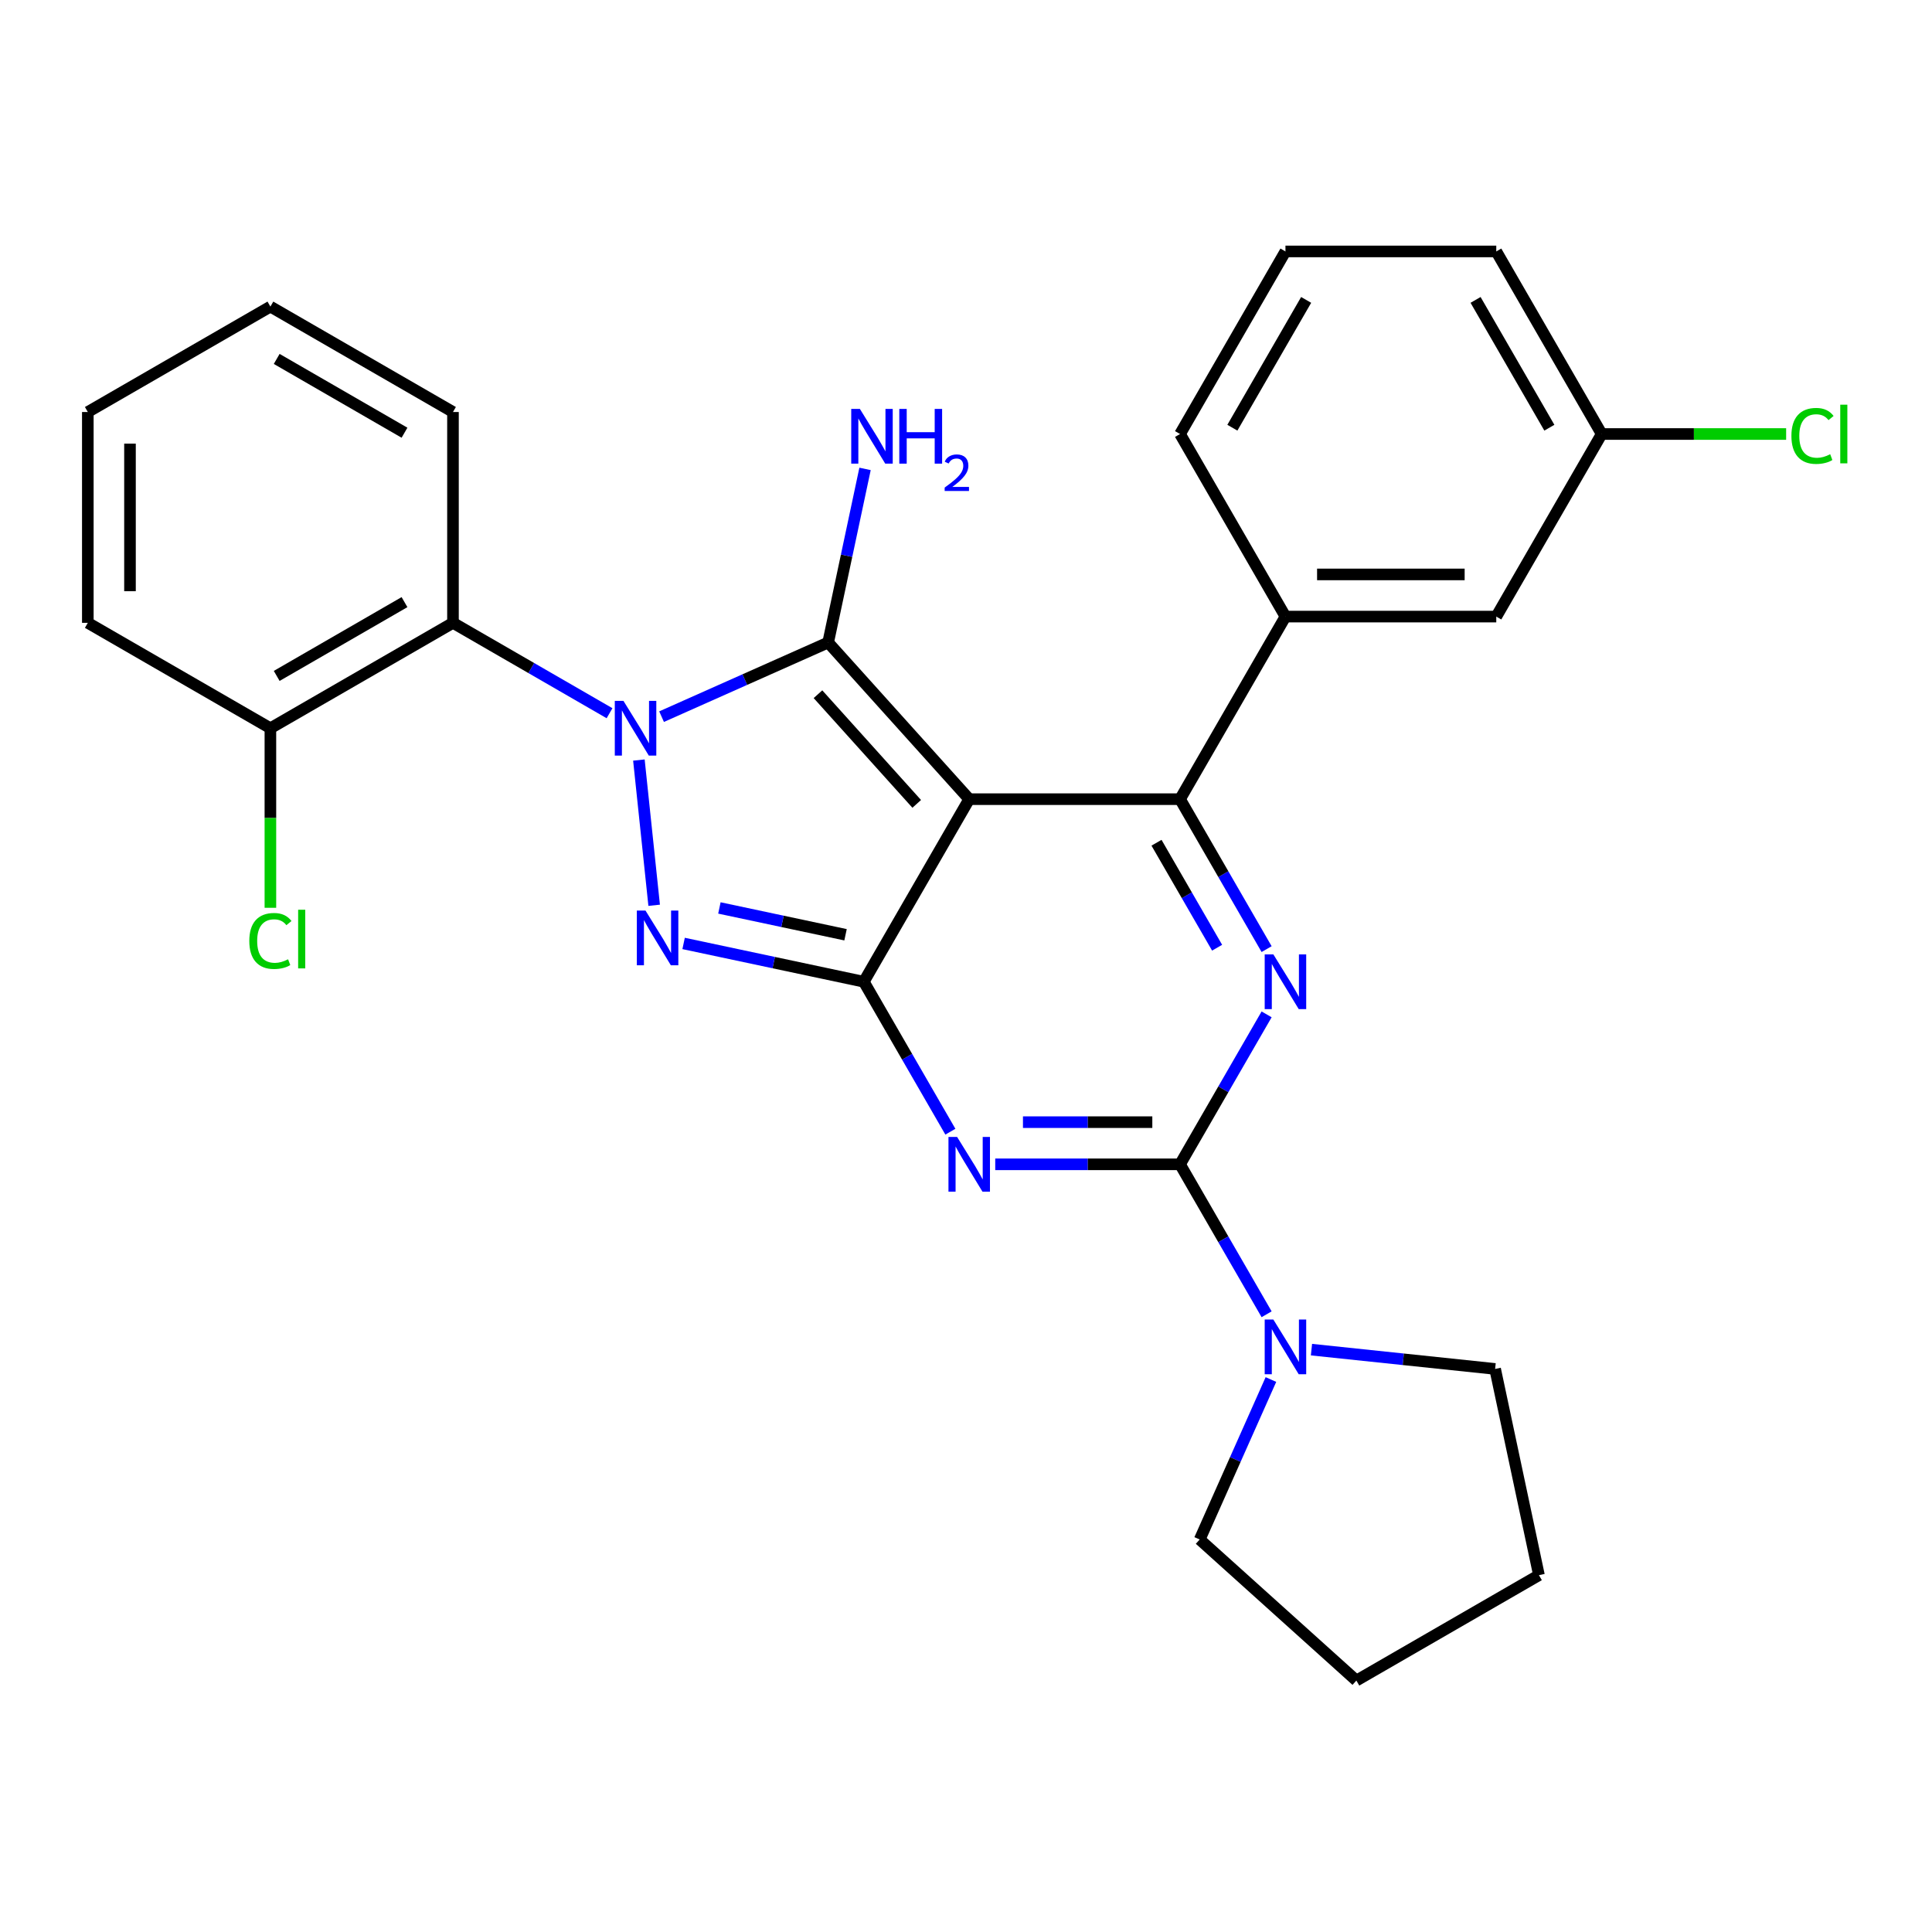 <?xml version='1.0' encoding='iso-8859-1'?>
<svg version='1.1' baseProfile='full'
              xmlns='http://www.w3.org/2000/svg'
                      xmlns:rdkit='http://www.rdkit.org/xml'
                      xmlns:xlink='http://www.w3.org/1999/xlink'
                  xml:space='preserve'
width='1000px' height='1000px' viewBox='0 0 1000 1000'>
<!-- END OF HEADER -->
<rect style='opacity:1.0;fill:#FFFFFF;stroke:none' width='1000' height='1000' x='0' y='0'> </rect>
<path class='bond-0' d='M 655.597,525.038 L 633.191,563.845' style='fill:none;fill-rule:evenodd;stroke:#0000FF;stroke-width:6px;stroke-linecap:butt;stroke-linejoin:miter;stroke-opacity:1' />
<path class='bond-0' d='M 633.191,563.845 L 610.786,602.652' style='fill:none;fill-rule:evenodd;stroke:#000000;stroke-width:6px;stroke-linecap:butt;stroke-linejoin:miter;stroke-opacity:1' />
<path class='bond-1' d='M 655.597,491.262 L 633.191,452.455' style='fill:none;fill-rule:evenodd;stroke:#0000FF;stroke-width:6px;stroke-linecap:butt;stroke-linejoin:miter;stroke-opacity:1' />
<path class='bond-1' d='M 633.191,452.455 L 610.786,413.648' style='fill:none;fill-rule:evenodd;stroke:#000000;stroke-width:6px;stroke-linecap:butt;stroke-linejoin:miter;stroke-opacity:1' />
<path class='bond-1' d='M 629.975,490.532 L 614.291,463.367' style='fill:none;fill-rule:evenodd;stroke:#0000FF;stroke-width:6px;stroke-linecap:butt;stroke-linejoin:miter;stroke-opacity:1' />
<path class='bond-1' d='M 614.291,463.367 L 598.607,436.202' style='fill:none;fill-rule:evenodd;stroke:#000000;stroke-width:6px;stroke-linecap:butt;stroke-linejoin:miter;stroke-opacity:1' />
<path class='bond-2' d='M 610.786,602.652 L 562.959,602.652' style='fill:none;fill-rule:evenodd;stroke:#000000;stroke-width:6px;stroke-linecap:butt;stroke-linejoin:miter;stroke-opacity:1' />
<path class='bond-2' d='M 562.959,602.652 L 515.133,602.652' style='fill:none;fill-rule:evenodd;stroke:#0000FF;stroke-width:6px;stroke-linecap:butt;stroke-linejoin:miter;stroke-opacity:1' />
<path class='bond-2' d='M 596.438,580.828 L 562.959,580.828' style='fill:none;fill-rule:evenodd;stroke:#000000;stroke-width:6px;stroke-linecap:butt;stroke-linejoin:miter;stroke-opacity:1' />
<path class='bond-2' d='M 562.959,580.828 L 529.481,580.828' style='fill:none;fill-rule:evenodd;stroke:#0000FF;stroke-width:6px;stroke-linecap:butt;stroke-linejoin:miter;stroke-opacity:1' />
<path class='bond-3' d='M 610.786,602.652 L 633.191,641.459' style='fill:none;fill-rule:evenodd;stroke:#000000;stroke-width:6px;stroke-linecap:butt;stroke-linejoin:miter;stroke-opacity:1' />
<path class='bond-3' d='M 633.191,641.459 L 655.597,680.266' style='fill:none;fill-rule:evenodd;stroke:#0000FF;stroke-width:6px;stroke-linecap:butt;stroke-linejoin:miter;stroke-opacity:1' />
<path class='bond-4' d='M 491.914,585.764 L 469.509,546.957' style='fill:none;fill-rule:evenodd;stroke:#0000FF;stroke-width:6px;stroke-linecap:butt;stroke-linejoin:miter;stroke-opacity:1' />
<path class='bond-4' d='M 469.509,546.957 L 447.104,508.15' style='fill:none;fill-rule:evenodd;stroke:#000000;stroke-width:6px;stroke-linecap:butt;stroke-linejoin:miter;stroke-opacity:1' />
<path class='bond-5' d='M 610.786,413.648 L 665.347,319.146' style='fill:none;fill-rule:evenodd;stroke:#000000;stroke-width:6px;stroke-linecap:butt;stroke-linejoin:miter;stroke-opacity:1' />
<path class='bond-6' d='M 610.786,413.648 L 501.665,413.648' style='fill:none;fill-rule:evenodd;stroke:#000000;stroke-width:6px;stroke-linecap:butt;stroke-linejoin:miter;stroke-opacity:1' />
<path class='bond-7' d='M 657.828,714.042 L 639.396,755.442' style='fill:none;fill-rule:evenodd;stroke:#0000FF;stroke-width:6px;stroke-linecap:butt;stroke-linejoin:miter;stroke-opacity:1' />
<path class='bond-7' d='M 639.396,755.442 L 620.963,796.841' style='fill:none;fill-rule:evenodd;stroke:#000000;stroke-width:6px;stroke-linecap:butt;stroke-linejoin:miter;stroke-opacity:1' />
<path class='bond-8' d='M 678.815,698.57 L 726.343,703.565' style='fill:none;fill-rule:evenodd;stroke:#0000FF;stroke-width:6px;stroke-linecap:butt;stroke-linejoin:miter;stroke-opacity:1' />
<path class='bond-8' d='M 726.343,703.565 L 773.871,708.56' style='fill:none;fill-rule:evenodd;stroke:#000000;stroke-width:6px;stroke-linecap:butt;stroke-linejoin:miter;stroke-opacity:1' />
<path class='bond-9' d='M 796.558,815.297 L 773.871,708.56' style='fill:none;fill-rule:evenodd;stroke:#000000;stroke-width:6px;stroke-linecap:butt;stroke-linejoin:miter;stroke-opacity:1' />
<path class='bond-10' d='M 796.558,815.297 L 702.056,869.858' style='fill:none;fill-rule:evenodd;stroke:#000000;stroke-width:6px;stroke-linecap:butt;stroke-linejoin:miter;stroke-opacity:1' />
<path class='bond-11' d='M 501.665,413.648 L 447.104,508.15' style='fill:none;fill-rule:evenodd;stroke:#000000;stroke-width:6px;stroke-linecap:butt;stroke-linejoin:miter;stroke-opacity:1' />
<path class='bond-12' d='M 501.665,413.648 L 428.648,332.555' style='fill:none;fill-rule:evenodd;stroke:#000000;stroke-width:6px;stroke-linecap:butt;stroke-linejoin:miter;stroke-opacity:1' />
<path class='bond-12' d='M 474.494,416.087 L 423.382,359.322' style='fill:none;fill-rule:evenodd;stroke:#000000;stroke-width:6px;stroke-linecap:butt;stroke-linejoin:miter;stroke-opacity:1' />
<path class='bond-13' d='M 447.104,508.15 L 400.469,498.238' style='fill:none;fill-rule:evenodd;stroke:#000000;stroke-width:6px;stroke-linecap:butt;stroke-linejoin:miter;stroke-opacity:1' />
<path class='bond-13' d='M 400.469,498.238 L 353.835,488.325' style='fill:none;fill-rule:evenodd;stroke:#0000FF;stroke-width:6px;stroke-linecap:butt;stroke-linejoin:miter;stroke-opacity:1' />
<path class='bond-13' d='M 437.651,483.829 L 405.007,476.89' style='fill:none;fill-rule:evenodd;stroke:#000000;stroke-width:6px;stroke-linecap:butt;stroke-linejoin:miter;stroke-opacity:1' />
<path class='bond-13' d='M 405.007,476.89 L 372.363,469.951' style='fill:none;fill-rule:evenodd;stroke:#0000FF;stroke-width:6px;stroke-linecap:butt;stroke-linejoin:miter;stroke-opacity:1' />
<path class='bond-14' d='M 338.592,468.574 L 330.691,393.402' style='fill:none;fill-rule:evenodd;stroke:#0000FF;stroke-width:6px;stroke-linecap:butt;stroke-linejoin:miter;stroke-opacity:1' />
<path class='bond-15' d='M 342.429,370.942 L 385.538,351.749' style='fill:none;fill-rule:evenodd;stroke:#0000FF;stroke-width:6px;stroke-linecap:butt;stroke-linejoin:miter;stroke-opacity:1' />
<path class='bond-15' d='M 385.538,351.749 L 428.648,332.555' style='fill:none;fill-rule:evenodd;stroke:#000000;stroke-width:6px;stroke-linecap:butt;stroke-linejoin:miter;stroke-opacity:1' />
<path class='bond-16' d='M 315.493,369.163 L 274.976,345.77' style='fill:none;fill-rule:evenodd;stroke:#0000FF;stroke-width:6px;stroke-linecap:butt;stroke-linejoin:miter;stroke-opacity:1' />
<path class='bond-16' d='M 274.976,345.77 L 234.459,322.378' style='fill:none;fill-rule:evenodd;stroke:#000000;stroke-width:6px;stroke-linecap:butt;stroke-linejoin:miter;stroke-opacity:1' />
<path class='bond-17' d='M 428.648,332.555 L 438.197,287.63' style='fill:none;fill-rule:evenodd;stroke:#000000;stroke-width:6px;stroke-linecap:butt;stroke-linejoin:miter;stroke-opacity:1' />
<path class='bond-17' d='M 438.197,287.63 L 447.746,242.706' style='fill:none;fill-rule:evenodd;stroke:#0000FF;stroke-width:6px;stroke-linecap:butt;stroke-linejoin:miter;stroke-opacity:1' />
<path class='bond-18' d='M 620.963,796.841 L 702.056,869.858' style='fill:none;fill-rule:evenodd;stroke:#000000;stroke-width:6px;stroke-linecap:butt;stroke-linejoin:miter;stroke-opacity:1' />
<path class='bond-19' d='M 45.455,322.378 L 45.455,213.256' style='fill:none;fill-rule:evenodd;stroke:#000000;stroke-width:6px;stroke-linecap:butt;stroke-linejoin:miter;stroke-opacity:1' />
<path class='bond-19' d='M 67.279,306.01 L 67.279,229.625' style='fill:none;fill-rule:evenodd;stroke:#000000;stroke-width:6px;stroke-linecap:butt;stroke-linejoin:miter;stroke-opacity:1' />
<path class='bond-20' d='M 45.455,322.378 L 139.957,376.939' style='fill:none;fill-rule:evenodd;stroke:#000000;stroke-width:6px;stroke-linecap:butt;stroke-linejoin:miter;stroke-opacity:1' />
<path class='bond-21' d='M 45.455,213.256 L 139.957,158.696' style='fill:none;fill-rule:evenodd;stroke:#000000;stroke-width:6px;stroke-linecap:butt;stroke-linejoin:miter;stroke-opacity:1' />
<path class='bond-22' d='M 774.468,319.146 L 665.347,319.146' style='fill:none;fill-rule:evenodd;stroke:#000000;stroke-width:6px;stroke-linecap:butt;stroke-linejoin:miter;stroke-opacity:1' />
<path class='bond-22' d='M 758.1,297.322 L 681.715,297.322' style='fill:none;fill-rule:evenodd;stroke:#000000;stroke-width:6px;stroke-linecap:butt;stroke-linejoin:miter;stroke-opacity:1' />
<path class='bond-23' d='M 774.468,319.146 L 829.029,224.644' style='fill:none;fill-rule:evenodd;stroke:#000000;stroke-width:6px;stroke-linecap:butt;stroke-linejoin:miter;stroke-opacity:1' />
<path class='bond-24' d='M 829.029,224.644 L 876.766,224.644' style='fill:none;fill-rule:evenodd;stroke:#000000;stroke-width:6px;stroke-linecap:butt;stroke-linejoin:miter;stroke-opacity:1' />
<path class='bond-24' d='M 876.766,224.644 L 924.503,224.644' style='fill:none;fill-rule:evenodd;stroke:#00CC00;stroke-width:6px;stroke-linecap:butt;stroke-linejoin:miter;stroke-opacity:1' />
<path class='bond-25' d='M 829.029,224.644 L 774.468,130.142' style='fill:none;fill-rule:evenodd;stroke:#000000;stroke-width:6px;stroke-linecap:butt;stroke-linejoin:miter;stroke-opacity:1' />
<path class='bond-25' d='M 801.945,221.381 L 763.752,155.229' style='fill:none;fill-rule:evenodd;stroke:#000000;stroke-width:6px;stroke-linecap:butt;stroke-linejoin:miter;stroke-opacity:1' />
<path class='bond-26' d='M 665.347,319.146 L 610.786,224.644' style='fill:none;fill-rule:evenodd;stroke:#000000;stroke-width:6px;stroke-linecap:butt;stroke-linejoin:miter;stroke-opacity:1' />
<path class='bond-27' d='M 665.347,130.142 L 610.786,224.644' style='fill:none;fill-rule:evenodd;stroke:#000000;stroke-width:6px;stroke-linecap:butt;stroke-linejoin:miter;stroke-opacity:1' />
<path class='bond-27' d='M 676.063,155.229 L 637.871,221.381' style='fill:none;fill-rule:evenodd;stroke:#000000;stroke-width:6px;stroke-linecap:butt;stroke-linejoin:miter;stroke-opacity:1' />
<path class='bond-28' d='M 665.347,130.142 L 774.468,130.142' style='fill:none;fill-rule:evenodd;stroke:#000000;stroke-width:6px;stroke-linecap:butt;stroke-linejoin:miter;stroke-opacity:1' />
<path class='bond-29' d='M 139.957,158.696 L 234.459,213.256' style='fill:none;fill-rule:evenodd;stroke:#000000;stroke-width:6px;stroke-linecap:butt;stroke-linejoin:miter;stroke-opacity:1' />
<path class='bond-29' d='M 143.22,185.78 L 209.371,223.973' style='fill:none;fill-rule:evenodd;stroke:#000000;stroke-width:6px;stroke-linecap:butt;stroke-linejoin:miter;stroke-opacity:1' />
<path class='bond-30' d='M 234.459,213.256 L 234.459,322.378' style='fill:none;fill-rule:evenodd;stroke:#000000;stroke-width:6px;stroke-linecap:butt;stroke-linejoin:miter;stroke-opacity:1' />
<path class='bond-31' d='M 234.459,322.378 L 139.957,376.939' style='fill:none;fill-rule:evenodd;stroke:#000000;stroke-width:6px;stroke-linecap:butt;stroke-linejoin:miter;stroke-opacity:1' />
<path class='bond-31' d='M 209.371,311.662 L 143.22,349.854' style='fill:none;fill-rule:evenodd;stroke:#000000;stroke-width:6px;stroke-linecap:butt;stroke-linejoin:miter;stroke-opacity:1' />
<path class='bond-32' d='M 139.957,376.939 L 139.957,423.405' style='fill:none;fill-rule:evenodd;stroke:#000000;stroke-width:6px;stroke-linecap:butt;stroke-linejoin:miter;stroke-opacity:1' />
<path class='bond-32' d='M 139.957,423.405 L 139.957,469.872' style='fill:none;fill-rule:evenodd;stroke:#00CC00;stroke-width:6px;stroke-linecap:butt;stroke-linejoin:miter;stroke-opacity:1' />
<path  class='atom-0' d='M 659.087 493.99
L 668.367 508.99
Q 669.287 510.47, 670.767 513.15
Q 672.247 515.83, 672.327 515.99
L 672.327 493.99
L 676.087 493.99
L 676.087 522.31
L 672.207 522.31
L 662.247 505.91
Q 661.087 503.99, 659.847 501.79
Q 658.647 499.59, 658.287 498.91
L 658.287 522.31
L 654.607 522.31
L 654.607 493.99
L 659.087 493.99
' fill='#0000FF'/>
<path  class='atom-2' d='M 495.405 588.492
L 504.685 603.492
Q 505.605 604.972, 507.085 607.652
Q 508.565 610.332, 508.645 610.492
L 508.645 588.492
L 512.405 588.492
L 512.405 616.812
L 508.525 616.812
L 498.565 600.412
Q 497.405 598.492, 496.165 596.292
Q 494.965 594.092, 494.605 593.412
L 494.605 616.812
L 490.925 616.812
L 490.925 588.492
L 495.405 588.492
' fill='#0000FF'/>
<path  class='atom-4' d='M 659.087 682.994
L 668.367 697.994
Q 669.287 699.474, 670.767 702.154
Q 672.247 704.834, 672.327 704.994
L 672.327 682.994
L 676.087 682.994
L 676.087 711.314
L 672.207 711.314
L 662.247 694.914
Q 661.087 692.994, 659.847 690.794
Q 658.647 688.594, 658.287 687.914
L 658.287 711.314
L 654.607 711.314
L 654.607 682.994
L 659.087 682.994
' fill='#0000FF'/>
<path  class='atom-8' d='M 334.107 471.302
L 343.387 486.302
Q 344.307 487.782, 345.787 490.462
Q 347.267 493.142, 347.347 493.302
L 347.347 471.302
L 351.107 471.302
L 351.107 499.622
L 347.227 499.622
L 337.267 483.222
Q 336.107 481.302, 334.867 479.102
Q 333.667 476.902, 333.307 476.222
L 333.307 499.622
L 329.627 499.622
L 329.627 471.302
L 334.107 471.302
' fill='#0000FF'/>
<path  class='atom-9' d='M 322.701 362.779
L 331.981 377.779
Q 332.901 379.259, 334.381 381.939
Q 335.861 384.619, 335.941 384.779
L 335.941 362.779
L 339.701 362.779
L 339.701 391.099
L 335.821 391.099
L 325.861 374.699
Q 324.701 372.779, 323.461 370.579
Q 322.261 368.379, 321.901 367.699
L 321.901 391.099
L 318.221 391.099
L 318.221 362.779
L 322.701 362.779
' fill='#0000FF'/>
<path  class='atom-11' d='M 445.076 211.658
L 454.356 226.658
Q 455.276 228.138, 456.756 230.818
Q 458.236 233.498, 458.316 233.658
L 458.316 211.658
L 462.076 211.658
L 462.076 239.978
L 458.196 239.978
L 448.236 223.578
Q 447.076 221.658, 445.836 219.458
Q 444.636 217.258, 444.276 216.578
L 444.276 239.978
L 440.596 239.978
L 440.596 211.658
L 445.076 211.658
' fill='#0000FF'/>
<path  class='atom-11' d='M 465.476 211.658
L 469.316 211.658
L 469.316 223.698
L 483.796 223.698
L 483.796 211.658
L 487.636 211.658
L 487.636 239.978
L 483.796 239.978
L 483.796 226.898
L 469.316 226.898
L 469.316 239.978
L 465.476 239.978
L 465.476 211.658
' fill='#0000FF'/>
<path  class='atom-11' d='M 489.008 238.984
Q 489.695 237.216, 491.332 236.239
Q 492.968 235.236, 495.239 235.236
Q 498.064 235.236, 499.648 236.767
Q 501.232 238.298, 501.232 241.017
Q 501.232 243.789, 499.172 246.376
Q 497.14 248.964, 492.916 252.026
L 501.548 252.026
L 501.548 254.138
L 488.956 254.138
L 488.956 252.369
Q 492.44 249.888, 494.5 248.04
Q 496.585 246.192, 497.588 244.528
Q 498.592 242.865, 498.592 241.149
Q 498.592 239.354, 497.694 238.351
Q 496.796 237.348, 495.239 237.348
Q 493.734 237.348, 492.731 237.955
Q 491.728 238.562, 491.015 239.908
L 489.008 238.984
' fill='#0000FF'/>
<path  class='atom-19' d='M 927.231 225.624
Q 927.231 218.584, 930.511 214.904
Q 933.831 211.184, 940.111 211.184
Q 945.951 211.184, 949.071 215.304
L 946.431 217.464
Q 944.151 214.464, 940.111 214.464
Q 935.831 214.464, 933.551 217.344
Q 931.311 220.184, 931.311 225.624
Q 931.311 231.224, 933.631 234.104
Q 935.991 236.984, 940.551 236.984
Q 943.671 236.984, 947.311 235.104
L 948.431 238.104
Q 946.951 239.064, 944.711 239.624
Q 942.471 240.184, 939.991 240.184
Q 933.831 240.184, 930.511 236.424
Q 927.231 232.664, 927.231 225.624
' fill='#00CC00'/>
<path  class='atom-19' d='M 952.511 209.464
L 956.191 209.464
L 956.191 239.824
L 952.511 239.824
L 952.511 209.464
' fill='#00CC00'/>
<path  class='atom-27' d='M 129.037 487.04
Q 129.037 480, 132.317 476.32
Q 135.637 472.6, 141.917 472.6
Q 147.757 472.6, 150.877 476.72
L 148.237 478.88
Q 145.957 475.88, 141.917 475.88
Q 137.637 475.88, 135.357 478.76
Q 133.117 481.6, 133.117 487.04
Q 133.117 492.64, 135.437 495.52
Q 137.797 498.4, 142.357 498.4
Q 145.477 498.4, 149.117 496.52
L 150.237 499.52
Q 148.757 500.48, 146.517 501.04
Q 144.277 501.6, 141.797 501.6
Q 135.637 501.6, 132.317 497.84
Q 129.037 494.08, 129.037 487.04
' fill='#00CC00'/>
<path  class='atom-27' d='M 154.317 470.88
L 157.997 470.88
L 157.997 501.24
L 154.317 501.24
L 154.317 470.88
' fill='#00CC00'/>
</svg>
